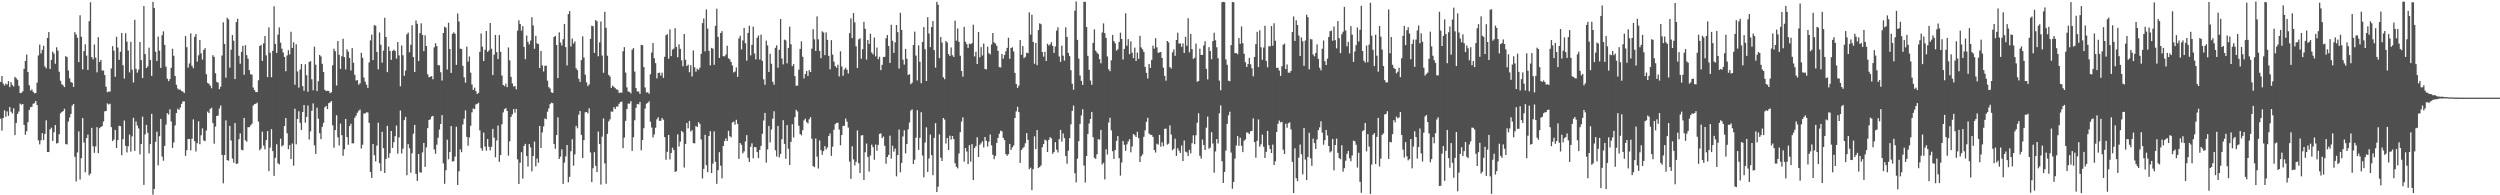 <svg xmlns="http://www.w3.org/2000/svg" width="1920" height="150"><path fill="#4f4f4f" d="M0 62.856h1v28.332H0zM1 58.423h1v41.885H1zM2 64.132h1v26.477H2zM3 65.697h1v19.091H3zM4 64.281h1v25.424H4zM5 64.99h1v20.59H5zM6 62.309h1v26.691H6zM7 66.902h1v15.328H7zM8 63.185h1v22.647H8zM9 65.348h1v21.784H9zM10 66.399h1v16.789H10zM11 59.036h1v44.767H11zM12 60.088h1v34.346H12zM13 61.225h1v26.201H13zM14 65.891h1v19.764H14zM15 71.5h1v8.068H15zM16 71.209h1v9.206H16zM17 70.167h1v9.7H17zM18 52.836h1v43.114H18zM19 46.788h1v56.691H19zM20 41.859h1v58.953H20zM21 55.311h1v38.561H21zM22 65.497h1v18.932H22zM23 69.548h1v12.787H23zM24 68.721h1v13.307H24zM25 70.485h1v9.186H25zM26 71.683h1v7.55H26zM27 71.433h1v6.124H27zM28 63.428h1v17.266H28zM29 42.576h1v65.256H29zM30 34.247h1v76.657H30zM31 41.049h1v66.733H31zM32 38.248h1v63.975H32zM33 35.114h1v72.452H33zM34 51.032h1v51.814H34zM35 52.49h1v39.927H35zM36 29.08h1v87.676H36zM37 24.634h1v92.143H37zM38 52.944h1v46.393H38zM39 45.978h1v52.052H39zM40 39.624h1v68.603H40zM41 41.151h1v60.364H41zM42 48.928h1v47.141H42zM43 36.284h1v73.954H43zM44 38.844h1v70.953H44zM45 55.072h1v48.024H45zM46 62.014h1v25.015H46zM47 64.664h1v21.406H47zM48 65.568h1v19.75H48zM49 66.922h1v16.661H49zM50 43.125h1v67.546H50zM51 43.865h1v67.057H51zM52 54.122h1v39.284H52zM53 60.134h1v30.14H53zM54 63.034h1v24.483H54zM55 63.615h1v17.492H55zM56 66.834h1v13.041H56zM57 24.675h1v95.723H57zM58 26.509h1v112.851H58zM59 28.971h1v88.107H59zM60 47.711h1v53.195H60zM61 11.712h1v126.17H61zM62 28.21h1v93.302H62zM63 53.286h1v37.397H63zM64 39.204h1v70.207H64zM65 33.999h1v98.345H65zM66 42.691h1v63.346H66zM67 53.692h1v49.665H67zM68 16.259h1v118.399H68zM69 1.693h1v131.608H69zM70 43.847h1v54.366H70zM71 45.577h1v66.758H71zM72 34.133h1v83.227H72zM73 44.25h1v68.191H73zM74 55.563h1v42.148H74zM75 28.601h1v88.996H75zM76 47.585h1v50.867H76zM77 45.959h1v51.577H77zM78 54.145h1v42.681H78zM79 54.169h1v39.193H79zM80 57.673h1v27.815H80zM81 66.627h1v18.684H81zM82 70.815h1v8.62H82zM83 70.29h1v10.01H83zM84 70.353h1v9.324H84zM85 52.519h1v45.112H85zM86 35.451h1v72.912H86zM87 38.917h1v68.233H87zM88 58.909h1v40.872H88zM89 28.225h1v85.389H89zM90 36.509h1v71.093H90zM91 45.982h1v50.619H91zM92 39.747h1v57.194H92zM93 25.307h1v93.946H93zM94 50.07h1v56.885H94zM95 60.333h1v32.26H95zM96 25.554h1v86.471H96zM97 31.94h1v85.146H97zM98 38.755h1v73.584H98zM99 55.579h1v47.776H99zM100 32.175h1v84.232H100zM101 53.525h1v51.18H101zM102 63.336h1v27.141H102zM103 15.209h1v100.634H103zM104 52.822h1v40.441H104zM105 55.738h1v40.682H105zM106 53.443h1v45.225H106zM107 32.247h1v86.308H107zM108 46.184h1v64.395H108zM109 59.933h1v29.66H109zM110 4.588h1v137.406H110zM111 41.58h1v61.71H111zM112 52.291h1v43.603H112zM113 50.994h1v50.999H113zM114 36.605h1v81.186H114zM115 46.07h1v64.61H115zM116 58.241h1v29.213H116zM117 1.406h1v148.082H117zM118 6.077h1v139.014H118zM119 39.753h1v69.145H119zM120 46.921h1v54.198H120zM121 28.113h1v98.838H121zM122 38.897h1v65.73H122zM123 52.159h1v39.161H123zM124 27.025h1v93.193H124zM125 24.048h1v99.397H125zM126 34.449h1v77.595H126zM127 51.2h1v44.499H127zM128 60.412h1v26.547H128zM129 62.327h1v25.641H129zM130 60.746h1v23.235H130zM131 52.046h1v41.245H131zM132 37.443h1v76.099H132zM133 42.841h1v66.548H133zM134 58.293h1v37.992H134zM135 65.08h1v21.748H135zM136 68.005h1v15.492H136zM137 68.898h1v15.568H137zM138 68.755h1v13.868H138zM139 69.946h1v9.899H139zM140 70.308h1v7.575H140zM141 71.491h1v6.409H141zM142 27.717h1v91.99H142zM143 36.269h1v79.148H143zM144 51.901h1v54.916H144zM145 48.761h1v58.003H145zM146 25.655h1v89.836H146zM147 50.603h1v55.926H147zM148 52.353h1v39.338H148zM149 28.266h1v80.107H149zM150 26.16h1v90.194H150zM151 47.289h1v62.713H151zM152 42.421h1v50.758H152zM153 30.774h1v79.964H153zM154 41.025h1v62.867H154zM155 45.796h1v52.806H155zM156 38.356h1v69.511H156zM157 36.968h1v71.449H157zM158 56.988h1v43.257H158zM159 63.641h1v22.054H159zM160 64.42h1v22.404H160zM161 65.78h1v17.815H161zM162 67.803h1v14.913H162zM163 42.392h1v52.117H163zM164 43.675h1v66.713H164zM165 56.249h1v40.987H165zM166 62.835h1v26.275H166zM167 63.526h1v25.2H167zM168 68.479h1v14.858H168zM169 66.567h1v14.482H169zM170 42.638h1v76.353H170zM171 17.153h1v123.649H171zM172 33.757h1v85.318H172zM173 59.671h1v32.814H173zM174 13.685h1v109.318H174zM175 14.843h1v108.57H175zM176 51.964h1v44.777H176zM177 38.174h1v69.726H177zM178 26.91h1v94.885H178zM179 31.297h1v93.64H179zM180 60.713h1v33.827H180zM181 16.962h1v108.901H181zM182 14.428h1v111.214H182zM183 42.84h1v64.08H183zM184 48.928h1v53.543H184zM185 39.841h1v75.17H185zM186 35.15h1v80.282H186zM187 57.398h1v33.161H187zM188 34.748h1v73.008H188zM189 42.32h1v66.524H189zM190 45.051h1v52.703H190zM191 53.932h1v43.705H191zM192 56.964h1v39.383H192zM193 57.333h1v37.723H193zM194 67.2h1v13.823H194zM195 69.235h1v10.724H195zM196 70.69h1v9.003H196zM197 70.75h1v8.092H197zM198 61.656h1v31.745H198zM199 35.328h1v80.096H199zM200 34.452h1v79.694H200zM201 46.794h1v54.344H201zM202 33.261h1v78.555H202zM203 27.644h1v87.099H203zM204 42.512h1v65.098H204zM205 59.262h1v41.465H205zM206 21.021h1v110.405H206zM207 40.479h1v72.857H207zM208 59.334h1v39.826H208zM209 39.019h1v77.033H209zM210 4.871h1v130.175H210zM211 33.695h1v87.485H211zM212 40.604h1v70.173H212zM213 26.574h1v98.815H213zM214 21.061h1v105.264H214zM215 32.761h1v73.792H215zM216 37.388h1v75.107H216zM217 40.312h1v71.13H217zM218 43.715h1v53.04H218zM219 54.734h1v35.962H219zM220 42.612h1v59.741H220zM221 38.546h1v76.015H221zM222 41.759h1v69.725H222zM223 24.382h1v97.798H223zM224 36.812h1v73.41H224zM225 32.49h1v94.721H225zM226 65.15h1v18.412H226zM227 33.974h1v76.847H227zM228 54.854h1v36.561H228zM229 67.29h1v18.16H229zM230 53.332h1v40.967H230zM231 49.14h1v50.635H231zM232 66.172h1v19.833H232zM233 69.662h1v10.979H233zM234 49.333h1v44.92H234zM235 57.754h1v32.042H235zM236 70.436h1v10.621H236zM237 47.536h1v59.606H237zM238 47.009h1v53.889H238zM239 60.879h1v24.155H239zM240 69.315h1v10.094H240zM241 35.778h1v75.887H241zM242 49.733h1v68.51H242zM243 69.993h1v12.719H243zM244 62.347h1v28.809H244zM245 42.225h1v60.053H245zM246 43.306h1v63.547H246zM247 49.01h1v48.409H247zM248 55.255h1v39.064H248zM249 68.963h1v13.48H249zM250 69.918h1v11.453H250zM251 69.705h1v14.046H251zM252 69.833h1v9.447H252zM253 71.503h1v7.133H253zM254 70.855h1v6.759H254zM255 50.129h1v46.114H255zM256 37.441h1v76.017H256zM257 39.374h1v60.507H257zM258 65.653h1v22.855H258zM259 31.517h1v73.975H259zM260 42.109h1v69.636H260zM261 52.954h1v41.987H261zM262 43.225h1v60.565H262zM263 29.733h1v89.925H263zM264 43.819h1v70.843H264zM265 53.29h1v38.039H265zM266 37.909h1v67.305H266zM267 39.652h1v71.58H267zM268 44.533h1v52.354H268zM269 54.107h1v40.902H269zM270 36.954h1v73.162H270zM271 48.124h1v61.88H271zM272 57.433h1v33.01H272zM273 61.826h1v26.935H273zM274 61.487h1v25.074H274zM275 65.016h1v20.095H275zM276 63.926h1v20.185H276zM277 40.57h1v73.519H277zM278 44.398h1v66.74H278zM279 59.566h1v27.654H279zM280 62.76h1v24.366H280zM281 65.049h1v21.223H281zM282 67.468h1v18.922H282zM283 47.975h1v46.405H283zM284 30.994h1v100.976H284zM285 26.568h1v110.107H285zM286 46.112h1v64.513H286zM287 19.318h1v99.879H287zM288 19.71h1v104.262H288zM289 39.862h1v71.966H289zM290 53.258h1v40.984H290zM291 24.924h1v100.398H291zM292 34.349h1v96.977H292zM293 48.117h1v53.11H293zM294 38.884h1v74.948H294zM295 13.623h1v119.23H295zM296 28.431h1v93.632H296zM297 55.413h1v41.258H297zM298 35.728h1v85.457H298zM299 39.126h1v78.595H299zM300 45.999h1v54.592H300zM301 39.064h1v74.488H301zM302 38.093h1v71.132H302zM303 39.183h1v65.42H303zM304 45.038h1v51.403H304zM305 32.308h1v85.719H305zM306 42.53h1v63.012H306zM307 66.251h1v18.646H307zM308 34.968h1v82.901H308zM309 42.466h1v71.71H309zM310 58.214h1v34.068H310zM311 54.173h1v35.573H311zM312 26.384h1v108.215H312zM313 25.023h1v85.693H313zM314 40.122h1v73.793H314zM315 34.379h1v98.283H315zM316 19.424h1v98.285H316zM317 43.869h1v58.846H317zM318 55.284h1v40.611H318zM319 15.716h1v117.87H319zM320 18.266h1v120.688H320zM321 46.884h1v71.412H321zM322 25.462h1v106.866H322zM323 17.944h1v114.639H323zM324 26.82h1v90.214H324zM325 39.248h1v70.525H325zM326 27.084h1v101.138H326zM327 35.306h1v77.826H327zM328 57.046h1v41.338H328zM329 59.27h1v32.898H329zM330 58.877h1v32.733H330zM331 58.448h1v31.108H331zM332 60.872h1v28.128H332zM333 36.352h1v78.366H333zM334 33.247h1v84.844H334zM335 35.412h1v75.675H335zM336 50.084h1v55.69H336zM337 50.197h1v49.323H337zM338 55.475h1v39.732H338zM339 61.823h1v26.582H339zM340 25.361h1v100.166H340zM341 20.481h1v120.695H341zM342 21.257h1v109.494H342zM343 53.399h1v53.897H343zM344 17.483h1v104.835H344zM345 37.63h1v79.094H345zM346 55.998h1v40.817H346zM347 25.918h1v98.149H347zM348 24.845h1v98.968H348zM349 25.951h1v94.31H349zM350 49.828h1v47.515H350zM351 10.34h1v131.742H351zM352 16.548h1v115.007H352zM353 37.378h1v77.385H353zM354 37.653h1v79.236H354zM355 50.56h1v45.1H355zM356 59.388h1v31.81H356zM357 63.498h1v21.283H357zM358 35.738h1v69.398H358zM359 47.329h1v64.62H359zM360 43.379h1v62.209H360zM361 55.819h1v40.795H361zM362 64.905h1v21.346H362zM363 69.051h1v14.271H363zM364 67.255h1v16.578H364zM365 69.915h1v10.316H365zM366 72.205h1v7.55H366zM367 71.283h1v7.691H367zM368 39.804h1v60.288H368zM369 25.634h1v88.157H369zM370 35.836h1v79.911H370zM371 46.88h1v54.964H371zM372 38.255h1v74.312H372zM373 23.778h1v91.936H373zM374 39.764h1v66.989H374zM375 38.737h1v73.936H375zM376 17.669h1v97.85H376zM377 37.45h1v75.272H377zM378 57.648h1v41.302H378zM379 41.984h1v63.72H379zM380 26.831h1v93.931H380zM381 40.017h1v67.874H381zM382 45.363h1v51.07H382zM383 26.91h1v97.383H383zM384 39.753h1v79.33H384zM385 58.023h1v37.43H385zM386 65.269h1v21.075H386zM387 66.217h1v17.658H387zM388 64.273h1v18.712H388zM389 66.986h1v18.262H389zM390 36.478h1v83.026H390zM391 46.34h1v62.226H391zM392 59.044h1v30.698H392zM393 64.075h1v23.723H393zM394 66.515h1v17.239H394zM395 66.024h1v20.569H395zM396 68.602h1v15.038H396zM397 23.571h1v98.806H397zM398 15.566h1v125.701H398zM399 18.385h1v106.612H399zM400 23.566h1v93.301H400zM401 20.054h1v117.036H401zM402 36.064h1v75.991H402zM403 45.484h1v65.024H403zM404 27.312h1v92.544H404zM405 32.186h1v95.73H405zM406 34.11h1v76.511H406zM407 31.107h1v82.114H407zM408 13.244h1v118.344H408zM409 19.554h1v100.258H409zM410 37.486h1v71.247H410zM411 27.504h1v100.239H411zM412 33.319h1v88.455H412zM413 33.833h1v91.171H413zM414 52.251h1v44.537H414zM415 39.162h1v74.476H415zM416 50.211h1v51.518H416zM417 54.893h1v42.214H417zM418 50.522h1v40.513H418zM419 50.395h1v41.137H419zM420 61.969h1v23.867H420zM421 66.897h1v16.356H421zM422 67.97h1v12.019H422zM423 70.934h1v7.985H423zM424 71.373h1v7.888H424zM425 28.409h1v82.147H425zM426 27.564h1v86.697H426zM427 34.583h1v69.171H427zM428 59.942h1v30.222H428zM429 24.855h1v97.191H429zM430 32.662h1v87.623H430zM431 34.966h1v79.791H431zM432 30.13h1v111.128H432zM433 18.395h1v106.513H433zM434 36.185h1v83.947H434zM435 50.209h1v61.167H435zM436 10.877h1v129.123H436zM437 8.546h1v127.212H437zM438 35.686h1v80.47H438zM439 29.572h1v77.34H439zM440 33.441h1v93.773H440zM441 31.838h1v86.735H441zM442 52.443h1v44.2H442zM443 53.82h1v44.691H443zM444 60.494h1v27.55H444zM445 62.88h1v22.387H445zM446 46.127h1v57.521H446zM447 27.899h1v93.472H447zM448 44.119h1v63.496H448zM449 57.417h1v28.879H449zM450 63.278h1v22.682H450zM451 66.163h1v20.917H451zM452 64.826h1v18.357H452zM453 29.861h1v87.251H453zM454 19.838h1v120.034H454zM455 20.128h1v109.099H455zM456 40.615h1v76.263H456zM457 15.403h1v111.967H457zM458 16.347h1v115.787H458zM459 43.19h1v57.814H459zM460 32.556h1v78.105H460zM461 16.527h1v125.192H461zM462 42.672h1v62.288H462zM463 55.903h1v35.056H463zM464 9.04h1v116.487H464zM465 21.374h1v119.738H465zM466 42.827h1v60H466zM467 57.517h1v35.696H467zM468 58.765h1v32.902H468zM469 67.47h1v18.169H469zM470 65.76h1v20.06H470zM471 66.708h1v15.624H471zM472 67.663h1v16.093H472zM473 68.675h1v13.127H473zM474 68.948h1v12.888H474zM475 71.392h1v8.336H475zM476 71.003h1v7.373H476zM477 71.244h1v6.763H477zM478 39.372h1v74.446H478zM479 36.198h1v69.473H479zM480 55.738h1v37.097H480zM481 67.097h1v16.621H481zM482 70.294h1v9.297H482zM483 70.576h1v9.021H483zM484 71.724h1v5.993H484zM485 38.162h1v77.68H485zM486 36.909h1v68.539H486zM487 54.983h1v37.398H487zM488 67.655h1v15.144H488zM489 70.253h1v9.564H489zM490 70.264h1v9.917H490zM491 72.151h1v6.1H491zM492 34.443h1v80.985H492zM493 34.721h1v72.776H493zM494 51.507h1v46.958H494zM495 67.172h1v16.188H495zM496 71.012h1v8.584H496zM497 70.828h1v8.175H497zM498 72.056h1v5.691H498zM499 57.046h1v36.424H499zM500 40.336h1v57.609H500zM501 33.002h1v72.589H501zM502 44.749h1v58.508H502zM503 48.489h1v49.628H503zM504 60.203h1v31.462H504zM505 56.115h1v33.929H505zM506 55.759h1v37.085H506zM507 58.071h1v34.702H507zM508 55.792h1v34.887H508zM509 59.777h1v32.191H509zM510 43.628h1v61.684H510zM511 27.008h1v95.729H511zM512 26.263h1v90.301H512zM513 45.061h1v58.547H513zM514 22.575h1v99.829H514zM515 43.096h1v74.429H515zM516 38.054h1v75.347H516zM517 37.309h1v77.89H517zM518 21.671h1v110.381H518zM519 36.064h1v95.435H519zM520 43.993h1v59.164H520zM521 34.049h1v78.476H521zM522 37.536h1v71.245H522zM523 46.356h1v54.217H523zM524 50.877h1v50.761H524zM525 26.106h1v102.541H525zM526 45.871h1v64.663H526zM527 50.724h1v43.696H527zM528 49.69h1v48.895H528zM529 55.429h1v37.441H529zM530 50.013h1v51.018H530zM531 58.718h1v41.21H531zM532 38.765h1v71.141H532zM533 51.679h1v58.442H533zM534 55.018h1v41.713H534zM535 52.755h1v44.78H535zM536 53.636h1v40.225H536zM537 52.021h1v43.042H537zM538 41.354h1v65.735H538zM539 17.775h1v119.294H539zM540 14.157h1v115.528H540zM541 39.423h1v64.095H541zM542 7.247h1v119.609H542zM543 21.971h1v110.3H543zM544 39.032h1v65.437H544zM545 50.197h1v50.588H545zM546 36.786h1v96.12H546zM547 37.368h1v88.348H547zM548 49.776h1v51.115H548zM549 19.824h1v104.429H549zM550 6.697h1v134.489H550zM551 28.333h1v102.366H551zM552 44.498h1v72.377H552zM553 25.378h1v101.779H553zM554 23.932h1v113.087H554zM555 43.177h1v68.943H555zM556 43.284h1v65.098H556zM557 41.888h1v64.453H557zM558 35.126h1v73.148H558zM559 44.823h1v55.643H559zM560 45.562h1v59.013H560zM561 47.544h1v57.993H561zM562 50.256h1v43.82H562zM563 55.61h1v37.818H563zM564 54.956h1v40.738H564zM565 51.767h1v40.224H565zM566 59.047h1v36.108H566zM567 29.471h1v92.532H567zM568 27.456h1v82.419H568zM569 37.921h1v73.283H569zM570 31.101h1v86.703H570zM571 21.435h1v94.823H571zM572 33.194h1v75.468H572zM573 46.598h1v57.178H573zM574 25.293h1v95.922H574zM575 19.759h1v104.59H575zM576 42.478h1v70.25H576zM577 34.417h1v75.638H577zM578 20.432h1v101.175H578zM579 41.066h1v71.86H579zM580 45.59h1v67.49H580zM581 28.969h1v87.808H581zM582 27.272h1v94.188H582zM583 45.718h1v69.393H583zM584 26.619h1v85.382H584zM585 46.676h1v56.062H585zM586 60.911h1v31.677H586zM587 65.111h1v21.633H587zM588 31.173h1v93.771H588zM589 34.848h1v79.894H589zM590 55.264h1v41.462H590zM591 41.28h1v68.073H591zM592 48.931h1v50.504H592zM593 62.786h1v28.342H593zM594 65.097h1v20.332H594zM595 36.698h1v78.731H595zM596 34.825h1v85.411H596zM597 52.004h1v44.73H597zM598 38.251h1v82.624H598zM599 14.57h1v103.634H599zM600 44.889h1v62.074H600zM601 49.454h1v42.851H601zM602 30.401h1v80.08H602zM603 31.028h1v90.865H603zM604 48.663h1v47.387H604zM605 36.803h1v77.495H605zM606 20.452h1v106.281H606zM607 33.993h1v74.971H607zM608 50.844h1v44.556H608zM609 49.265h1v56.348H609zM610 58.476h1v31.505H610zM611 65.907h1v18.471H611zM612 65.679h1v19.914H612zM613 53.516h1v43.05H613zM614 37.571h1v65.326H614zM615 31.766h1v72.218H615zM616 43.572h1v56.434H616zM617 60.224h1v32.254H617zM618 56.761h1v34.393H618zM619 54.509h1v39.264H619zM620 58.339h1v36.504H620zM621 53.88h1v37.756H621zM622 55.282h1v34.719H622zM623 37.381h1v69.178H623zM624 22.427h1v105.098H624zM625 30.193h1v98.142H625zM626 39.138h1v67.241H626zM627 12.585h1v107.672H627zM628 30.223h1v99.199H628zM629 39.155h1v68.735H629zM630 44.675h1v70.726H630zM631 24.081h1v94.79H631zM632 24.926h1v91.138H632zM633 42.352h1v69.895H633zM634 24.86h1v89.92H634zM635 30.623h1v82.629H635zM636 42.921h1v61.51H636zM637 53.247h1v49.262H637zM638 30.801h1v88.911H638zM639 41.918h1v70.708H639zM640 47.334h1v52.344H640zM641 50.79h1v44.561H641zM642 52.044h1v42.303H642zM643 49.651h1v44.609H643zM644 58.677h1v40.785H644zM645 39.365h1v72.249H645zM646 51.025h1v52.644H646zM647 58.235h1v38.458H647zM648 53.384h1v43.231H648zM649 51.996h1v39.054H649zM650 53.539h1v39.916H650zM651 56.428h1v41.548H651zM652 25.448h1v98.657H652zM653 14.116h1v123.248H653zM654 29.238h1v83.074H654zM655 10.053h1v112.355H655zM656 17.131h1v109.931H656zM657 35.583h1v88.754H657zM658 52.279h1v47.856H658zM659 30.247h1v95.169H659zM660 29.37h1v103.546H660zM661 45.127h1v58.922H661zM662 37.804h1v65.996H662zM663 16.723h1v121.523H663zM664 22.123h1v94.834H664zM665 45.756h1v64.48H665zM666 30.745h1v89.762H666zM667 33.701h1v98.102H667zM668 25.907h1v93.539H668zM669 40.295h1v70.792H669zM670 41.72h1v71.276H670zM671 28.83h1v93.839H671zM672 43.308h1v67.681H672zM673 36.512h1v79.249H673zM674 45.459h1v65.799H674zM675 43.606h1v59.183H675zM676 53.864h1v48.561H676zM677 49.782h1v56.312H677zM678 43.784h1v61.078H678zM679 43.641h1v68.318H679zM680 29.375h1v96.394H680zM681 26.873h1v93.705H681zM682 35.253h1v83.67H682zM683 48.309h1v55.867H683zM684 18.991h1v102.806H684zM685 31.331h1v80.606H685zM686 40.619h1v75.864H686zM687 32.488h1v81.638H687zM688 19.223h1v116.219H688zM689 24.687h1v94.359H689zM690 52.665h1v46.818H690zM691 9.832h1v122.542H691zM692 22.981h1v102.175H692zM693 45.814h1v58.98H693zM694 49.624h1v50.429H694zM695 37.595h1v80.205H695zM696 45.168h1v65.448H696zM697 57.525h1v41.815H697zM698 56.976h1v37.115H698zM699 64.662h1v20.278H699zM700 63.474h1v20.53H700zM701 34.546h1v91.427H701zM702 24.269h1v98.399H702zM703 42.679h1v63.07H703zM704 61.818h1v22.823H704zM705 34.807h1v80.287H705zM706 47.421h1v58.486H706zM707 63.895h1v22.253H707zM708 32.22h1v87.224H708zM709 20.779h1v115.396H709zM710 37.81h1v71.678H710zM711 62.21h1v35.598H711zM712 13.209h1v118.845H712zM713 25.749h1v96.021H713zM714 36.176h1v67.164H714zM715 20.725h1v98.409H715zM716 16.155h1v118.395H716zM717 38.51h1v67.381H717zM718 51.931h1v42.682H718zM719 1.403h1v146.108H719zM720 3.562h1v139.82H720zM721 44.632h1v58.594H721zM722 28.445h1v92.665H722zM723 32.68h1v90.967H723zM724 59.365h1v31.244H724zM725 60.843h1v31.024H725zM726 31.499h1v78.708H726zM727 32.67h1v73.301H727zM728 41.581h1v73.598H728zM729 43.063h1v61.108H729zM730 36.441h1v70.741H730zM731 42.448h1v61.997H731zM732 43.746h1v63.066H732zM733 15.804h1v109.569H733zM734 31.245h1v96.865H734zM735 21.886h1v107.448H735zM736 32.125h1v85.772H736zM737 42.792h1v58.743H737zM738 54.55h1v38.86H738zM739 58.882h1v31.3H739zM740 20.568h1v103.609H740zM741 32.032h1v81.615H741zM742 33.936h1v82.463H742zM743 36.757h1v89.261H743zM744 33.534h1v77.991H744zM745 33.928h1v90.18H745zM746 33.146h1v77.563H746zM747 18.941h1v119.41H747zM748 43.289h1v70.441H748zM749 39.732h1v72.523H749zM750 49.153h1v56.255H750zM751 24.516h1v96.058H751zM752 44.044h1v67.153H752zM753 36.186h1v73.883H753zM754 42.592h1v65.944H754zM755 33.429h1v79.844H755zM756 52.942h1v52.276H756zM757 53.322h1v54.864H757zM758 35.777h1v76.748H758zM759 40.878h1v67.944H759zM760 41.728h1v61.603H760zM761 34.14h1v77.534H761zM762 25.355h1v93.5H762zM763 32.587h1v89.611H763zM764 33.429h1v86.297H764zM765 35.197h1v74.588H765zM766 39.058h1v66.856H766zM767 51.56h1v51.141H767zM768 51.824h1v48.54H768zM769 41.366h1v59.526H769zM770 45.062h1v60.799H770zM771 42.238h1v65.309H771zM772 39.437h1v78.947H772zM773 36.77h1v82.818H773zM774 28.974h1v89.435H774zM775 45.087h1v65.471H775zM776 36.871h1v78.269H776zM777 36.323h1v76.872H777zM778 39.54h1v72.231H778zM779 55.977h1v34.669H779zM780 64.519h1v21.033H780zM781 67.47h1v14.507H781zM782 65.717h1v20.4H782zM783 30.72h1v94.405H783zM784 42.107h1v73.078H784zM785 35.328h1v78.56H785zM786 44.662h1v68.09H786zM787 43.626h1v66.401H787zM788 40.503h1v61.727H788zM789 40.852h1v66.585H789zM790 9.475h1v120.458H790zM791 26.572h1v102.195H791zM792 11.327h1v134.688H792zM793 32.213h1v97.721H793zM794 48.952h1v55.758H794zM795 32.966h1v81.518H795zM796 50.031h1v49.858H796zM797 23.109h1v105.98H797zM798 17.942h1v110.309H798zM799 18.576h1v108.465H799zM800 39.957h1v73.133H800zM801 43.513h1v67.14H801zM802 39.784h1v67.483H802zM803 46.848h1v61.134H803zM804 33.574h1v83.185H804zM805 34.981h1v72.419H805zM806 34.117h1v71.193H806zM807 32.419h1v73.901H807zM808 35.297h1v82.812H808zM809 40.673h1v76.1H809zM810 35.724h1v73.453H810zM811 23.524h1v91.435H811zM812 20.949h1v96.119H812zM813 43.349h1v63.526H813zM814 47.438h1v52.334H814zM815 35.08h1v73.657H815zM816 42.741h1v59.741H816zM817 46.528h1v59.584H817zM818 20.94h1v98.891H818zM819 28.342h1v97.42H819zM820 40.652h1v75.051H820zM821 43.093h1v63.021H821zM822 53.9h1v41.607H822zM823 64.328h1v20.834H823zM824 68.917h1v12.137H824zM825 8.118h1v124.944H825zM826 1.147h1v138.929H826zM827 30.617h1v91.221H827zM828 45.016h1v63.411H828zM829 58.026h1v37.116H829zM830 62.13h1v26.567H830zM831 65.216h1v18.71H831zM832 1.408h1v125.734H832zM833 1.367h1v138.754H833zM834 20.756h1v99.041H834zM835 42.901h1v60.042H835zM836 53.605h1v41.275H836zM837 61.824h1v29.501H837zM838 65.152h1v20.789H838zM839 32.945h1v72.407H839zM840 22.553h1v98.565H840zM841 38.915h1v83.099H841zM842 40.326h1v78.165H842zM843 41.541h1v65.319H843zM844 45.476h1v61.801H844zM845 48.65h1v51.118H845zM846 24.935h1v101.439H846zM847 17.953h1v107.072H847zM848 25.441h1v112.391H848zM849 29.15h1v85.487H849zM850 43.363h1v75.301H850zM851 53.193h1v40.907H851zM852 54.704h1v35.698H852zM853 46.283h1v53.873H853zM854 26.787h1v89.398H854zM855 31.526h1v90.537H855zM856 33.24h1v81.995H856zM857 38.854h1v69.319H857zM858 37.841h1v66.672H858zM859 32.191h1v89.32H859zM860 25.068h1v109.799H860zM861 29.975h1v94.836H861zM862 45.711h1v62.6H862zM863 37.517h1v73.673H863zM864 10.215h1v105.663H864zM865 35.092h1v75.778H865zM866 30.077h1v78.546H866zM867 41.619h1v65.278H867zM868 31.73h1v85.251H868zM869 40.45h1v72.041H869zM870 44.617h1v58.296H870zM871 36.58h1v67.262H871zM872 46.794h1v58.411H872zM873 40.368h1v60.847H873zM874 45.163h1v60.926H874zM875 27.515h1v96.877H875zM876 36.471h1v83.525H876zM877 37.865h1v80.733H877zM878 39.865h1v65.221H878zM879 51.357h1v48.807H879zM880 55.95h1v37.608H880zM881 60.241h1v30.238H881zM882 49.087h1v53.525H882zM883 52.113h1v51.344H883zM884 46.05h1v57.574H884zM885 35.063h1v70.088H885zM886 37.361h1v77.832H886zM887 29.32h1v87.85H887zM888 36.35h1v74.046H888zM889 40.531h1v70.585H889zM890 40.239h1v63.411H890zM891 39.911h1v72.746H891zM892 44.485h1v64.832H892zM893 51.981h1v60.359H893zM894 58.244h1v40.711H894zM895 61.959h1v36.816H895zM896 31.496h1v79.57H896zM897 32.587h1v77.746H897zM898 51.499h1v44.815H898zM899 52.65h1v50.656H899zM900 40.163h1v75.205H900zM901 37.952h1v76.3H901zM902 42.872h1v63.613H902zM903 30.735h1v89.03H903zM904 25.109h1v88.725H904zM905 33.51h1v82.173H905zM906 33.264h1v84.198H906zM907 35.941h1v75.853H907zM908 33.353h1v90.363H908zM909 40.667h1v67.21H909zM910 28.243h1v88.148H910zM911 35.082h1v81.959H911zM912 14.01h1v105.794H912zM913 40.19h1v74.916H913zM914 26.124h1v91.696H914zM915 37.728h1v72.27H915zM916 45.286h1v58.664H916zM917 44.341h1v66.374H917zM918 33.482h1v70.382H918zM919 62.749h1v31.527H919zM920 62.184h1v24.819H920zM921 37.312h1v82.344H921zM922 42.117h1v79.678H922zM923 42.219h1v64.971H923zM924 34.892h1v76.519H924zM925 31.661h1v83.519H925zM926 52.901h1v45.125H926zM927 60.978h1v28.587H927zM928 36.192h1v78.032H928zM929 39.203h1v74.165H929zM930 45.447h1v56.125H930zM931 31.604h1v78.591H931zM932 25.153h1v107.471H932zM933 30.924h1v85.408H933zM934 36.293h1v70.528H934zM935 44.73h1v65.442H935zM936 61.978h1v25.041H936zM937 69.333h1v11.615H937zM938 1.703h1v122.081H938zM939 1.45h1v139.057H939zM940 1.673h1v130.378H940zM941 45.634h1v70.007H941zM942 49.765h1v45.354H942zM943 61.993h1v26.624H943zM944 62.343h1v23.487H944zM945 34.687h1v82.455H945zM946 1.488h1v143.475H946zM947 1.731h1v137.988H947zM948 40.859h1v80.888H948zM949 40.779h1v70.942H949zM950 41.624h1v62.766H950zM951 29.134h1v82.841H951zM952 33.636h1v72.126H952zM953 20.332h1v91.638H953zM954 33.176h1v83.641H954zM955 41.262h1v66.822H955zM956 47.763h1v59.319H956zM957 51.451h1v50.234H957zM958 49.22h1v52.665H958zM959 44.424h1v58.475H959zM960 49.358h1v51.466H960zM961 52.455h1v48.1H961zM962 58.562h1v32.304H962zM963 43.79h1v65.344H963zM964 33.876h1v87.204H964zM965 24.42h1v83.715H965zM966 51.562h1v40.201H966zM967 23.243h1v89.391H967zM968 36.288h1v74.527H968zM969 45.936h1v57.504H969zM970 36.532h1v76.162H970zM971 19.742h1v101.527H971zM972 46.81h1v69.83H972zM973 51.656h1v48.911H973zM974 35.483h1v75.982H974zM975 35.608h1v78.825H975zM976 20.031h1v97.45H976zM977 35.055h1v75.986H977zM978 17.888h1v108.852H978zM979 31.291h1v92.618H979zM980 52.114h1v49.311H980zM981 52.013h1v43.061H981zM982 54.159h1v38.436H982zM983 58.326h1v35.738H983zM984 50.902h1v42.662H984zM985 34.408h1v80.575H985zM986 33.495h1v84.816H986zM987 53.034h1v41.974H987zM988 49.508h1v48.588H988zM989 55.735h1v38.879H989zM990 55.926h1v38.033H990zM991 54.48h1v44.928H991zM992 24.638h1v99.691H992zM993 12.632h1v135.59H993zM994 31.462h1v82.476H994zM995 15.578h1v121.31H995zM996 19.23h1v119.911H996zM997 27.3h1v93.772H997zM998 42.983h1v68.038H998zM999 28.72h1v89.773H999zM1000 31.705h1v102.238H1000zM1001 50.515h1v47.781H1001zM1002 31.148h1v91.441H1002zM1003 11.285h1v127.042H1003zM1004 13.282h1v107.276H1004zM1005 53.235h1v48.739H1005zM1006 30.015h1v91.582H1006zM1007 30.305h1v97.084H1007zM1008 41.848h1v64.662H1008zM1009 43.265h1v66.639H1009zM1010 40.737h1v73.714H1010zM1011 34.095h1v73.022H1011zM1012 45.207h1v54.757H1012zM1013 51.978h1v45.884H1013zM1014 54.031h1v39.178H1014zM1015 37.407h1v64.457H1015zM1016 31.074h1v80.088H1016zM1017 47.016h1v60.677H1017zM1018 49.934h1v49.897H1018zM1019 45.08h1v58.958H1019zM1020 28.492h1v83.711H1020zM1021 23.977h1v93.14H1021zM1022 23.5h1v92.648H1022zM1023 31.29h1v75.393H1023zM1024 20.38h1v110.457H1024zM1025 30.874h1v80.466H1025zM1026 37.128h1v69.332H1026zM1027 16.203h1v101.218H1027zM1028 29.328h1v92.127H1028zM1029 40.793h1v81.532H1029zM1030 26.293h1v85.273H1030zM1031 24.309h1v107.542H1031zM1032 5.257h1v123.934H1032zM1033 23.443h1v100.01H1033zM1034 35.575h1v82.539H1034zM1035 32.176h1v83.731H1035zM1036 41.031h1v80.589H1036zM1037 20.068h1v103.83H1037zM1038 26.645h1v92.807H1038zM1039 47.495h1v60.549H1039zM1040 39.598h1v68.906H1040zM1041 34.723h1v76.509H1041zM1042 21.104h1v107.557H1042zM1043 31.855h1v85.422H1043zM1044 22.885h1v116.797H1044zM1045 4.471h1v143.617H1045zM1046 39.168h1v61.616H1046zM1047 46.572h1v53.36H1047zM1048 48.082h1v46.307H1048zM1049 34.953h1v81.307H1049zM1050 47.826h1v55.189H1050zM1051 34.276h1v78.289H1051zM1052 2.107h1v146.815H1052zM1053 27.434h1v99.001H1053zM1054 38.257h1v65.219H1054zM1055 50.743h1v51.527H1055zM1056 26.643h1v99.38H1056zM1057 42.729h1v62.407H1057zM1058 55.034h1v35.51H1058zM1059 19.934h1v107.891H1059zM1060 28.156h1v93.633H1060zM1061 38.088h1v65.502H1061zM1062 50.727h1v51.74H1062zM1063 61.552h1v26.339H1063zM1064 63.302h1v24.179H1064zM1065 63.21h1v22.206H1065zM1066 7.269h1v114.784H1066zM1067 40.899h1v68.082H1067zM1068 28.454h1v80.851H1068zM1069 49.734h1v53.313H1069zM1070 52.108h1v40.137H1070zM1071 53.008h1v40.958H1071zM1072 56.335h1v33.243H1072zM1073 55.092h1v35.76H1073zM1074 52.065h1v38.072H1074zM1075 59.258h1v26.829H1075zM1076 44.755h1v58.863H1076zM1077 27.476h1v87.414H1077zM1078 19.991h1v100.991H1078zM1079 34.665h1v74.478H1079zM1080 23.169h1v96.871H1080zM1081 20.893h1v102.276H1081zM1082 25.761h1v96.419H1082zM1083 45.506h1v61.319H1083zM1084 33.697h1v95.587H1084zM1085 30.383h1v82.159H1085zM1086 51.35h1v49.466H1086zM1087 30.403h1v74.863H1087zM1088 23.397h1v98.409H1088zM1089 19.561h1v93.411H1089zM1090 33.228h1v65.458H1090zM1091 25.596h1v92.224H1091zM1092 32.068h1v92.014H1092zM1093 51.973h1v49.907H1093zM1094 58.024h1v31.356H1094zM1095 56.76h1v31.539H1095zM1096 55.74h1v37.983H1096zM1097 45.172h1v57.346H1097zM1098 24.346h1v100.333H1098zM1099 35.638h1v86.582H1099zM1100 42.799h1v62.578H1100zM1101 46.203h1v63.848H1101zM1102 48.302h1v53.983H1102zM1103 57.857h1v33.962H1103zM1104 57.889h1v32.202H1104zM1105 9.026h1v133.851H1105zM1106 23.479h1v119.185H1106zM1107 35.334h1v82.753H1107zM1108 27.554h1v84.63H1108zM1109 14.922h1v123.978H1109zM1110 26.151h1v89.658H1110zM1111 48.555h1v51.255H1111zM1112 24.791h1v96.712H1112zM1113 20.321h1v108.477H1113zM1114 41.959h1v67.929H1114zM1115 14.977h1v110.048H1115zM1116 5.878h1v130.667H1116zM1117 24.047h1v97.229H1117zM1118 50.717h1v50.654H1118zM1119 10.297h1v136.602H1119zM1120 24.933h1v107.609H1120zM1121 29.551h1v88.668H1121zM1122 32.497h1v80.604H1122zM1123 26.355h1v93.549H1123zM1124 33.193h1v82.861H1124zM1125 40.001h1v69.055H1125zM1126 34.895h1v85.524H1126zM1127 37.057h1v84.368H1127zM1128 46.289h1v64.676H1128zM1129 36.265h1v72.338H1129zM1130 50.123h1v47.873H1130zM1131 46.908h1v51.233H1131zM1132 51.554h1v47.905H1132zM1133 33.13h1v84.987H1133zM1134 21.725h1v105.786H1134zM1135 18.542h1v98.333H1135zM1136 43.641h1v65.954H1136zM1137 12.562h1v120.731H1137zM1138 27.423h1v104.444H1138zM1139 28.376h1v92.811H1139zM1140 41.486h1v71.233H1140zM1141 18.596h1v116.495H1141zM1142 32.216h1v82.705H1142zM1143 46.011h1v57.612H1143zM1144 7.457h1v128.023H1144zM1145 7.115h1v141.756H1145zM1146 31.217h1v91.449H1146zM1147 30.136h1v87.931H1147zM1148 19.734h1v114.383H1148zM1149 21.398h1v110.057H1149zM1150 30.003h1v94.023H1150zM1151 41.004h1v69.407H1151zM1152 33.849h1v85.832H1152zM1153 33.138h1v88.089H1153zM1154 30.292h1v80.585H1154zM1155 33.772h1v80.441H1155zM1156 37.962h1v81.082H1156zM1157 51.697h1v46.796H1157zM1158 41.665h1v60.004H1158zM1159 55.578h1v43.06H1159zM1160 61.312h1v28.727H1160zM1161 49.59h1v43.778H1161zM1162 43.244h1v62.231H1162zM1163 48.717h1v52.11H1163zM1164 68.349h1v13.955H1164zM1165 41.232h1v57.673H1165zM1166 55.2h1v43.742H1166zM1167 69.496h1v12.141H1167zM1168 60.776h1v31.499H1168zM1169 55.607h1v38.847H1169zM1170 64.28h1v22.712H1170zM1171 69.491h1v10.525H1171zM1172 40.92h1v80.649H1172zM1173 54.346h1v49.887H1173zM1174 70.122h1v11.051H1174zM1175 48.802h1v62.245H1175zM1176 40.756h1v69.888H1176zM1177 58.502h1v33.109H1177zM1178 70.986h1v9.26H1178zM1179 58.264h1v33.935H1179zM1180 36.589h1v69.212H1180zM1181 37.622h1v69.687H1181zM1182 51.541h1v48.446H1182zM1183 62.256h1v28.082H1183zM1184 62.916h1v26.84H1184zM1185 61.798h1v25.253H1185zM1186 63.052h1v23.203H1186zM1187 64.953h1v21.17H1187zM1188 64.677h1v19.771H1188zM1189 65.263h1v18.905H1189zM1190 37.436h1v60.276H1190zM1191 30.764h1v81.525H1191zM1192 34.889h1v73.982H1192zM1193 44.638h1v61.067H1193zM1194 33.002h1v77.446H1194zM1195 39.976h1v68.361H1195zM1196 51.552h1v43.228H1196zM1197 35.293h1v74.358H1197zM1198 22.263h1v94.112H1198zM1199 44.952h1v58.502H1199zM1200 38.897h1v70.487H1200zM1201 28.719h1v77.376H1201zM1202 40.053h1v65.259H1202zM1203 44.505h1v58.012H1203zM1204 28.46h1v79.377H1204zM1205 23.1h1v101.271H1205zM1206 44.443h1v66.868H1206zM1207 58.625h1v36.523H1207zM1208 59.107h1v32.094H1208zM1209 60.011h1v29.841H1209zM1210 60.255h1v31.646H1210zM1211 41.739h1v66.007H1211zM1212 39.726h1v76.367H1212zM1213 54.39h1v43.298H1213zM1214 57.91h1v37.521H1214zM1215 56.801h1v33.702H1215zM1216 65.512h1v18.907H1216zM1217 63.976h1v22.342H1217zM1218 19.142h1v101.249H1218zM1219 16.803h1v120.087H1219zM1220 31.977h1v85.542H1220zM1221 53.861h1v43.113H1221zM1222 16.672h1v109.828H1222zM1223 23.035h1v102.464H1223zM1224 47.656h1v62.558H1224zM1225 40.413h1v64.882H1225zM1226 32.721h1v91.164H1226zM1227 33.457h1v80.827H1227zM1228 47.17h1v58.757H1228zM1229 12.225h1v132.243H1229zM1230 4.247h1v124.664H1230zM1231 32.358h1v83.174H1231zM1232 47.517h1v62.296H1232zM1233 27.743h1v117.438H1233zM1234 35.599h1v89.515H1234zM1235 54.24h1v51.25H1235zM1236 41.845h1v71.409H1236zM1237 42.38h1v65.625H1237zM1238 39.18h1v66.359H1238zM1239 42.382h1v58.132H1239zM1240 41.144h1v86.962H1240zM1241 46.593h1v66.914H1241zM1242 58.841h1v28.12H1242zM1243 36.261h1v81.705H1243zM1244 47.791h1v56.479H1244zM1245 61.997h1v25.803H1245zM1246 33.979h1v82.703H1246zM1247 25.839h1v96.102H1247zM1248 37.197h1v72.581H1248zM1249 48.199h1v59.346H1249zM1250 22.496h1v106.87H1250zM1251 29.397h1v86.968H1251zM1252 44.895h1v62.396H1252zM1253 29.179h1v105.391H1253zM1254 17.636h1v114.671H1254zM1255 38.22h1v84.71H1255zM1256 50.347h1v46.897H1256zM1257 14.47h1v112.644H1257zM1258 19.656h1v111.581H1258zM1259 36.296h1v80.67H1259zM1260 34.478h1v77.052H1260zM1261 26.758h1v100.73H1261zM1262 40.142h1v83.443H1262zM1263 58.437h1v34.666H1263zM1264 55.692h1v36.684H1264zM1265 61.452h1v27.297H1265zM1266 58.26h1v31.377H1266zM1267 51.497h1v45.783H1267zM1268 30.128h1v88.242H1268zM1269 30.594h1v91.678H1269zM1270 44.781h1v48.151H1270zM1271 48.549h1v51.6H1271zM1272 60.585h1v31.124H1272zM1273 57.264h1v37.834H1273zM1274 61.831h1v24.974H1274zM1275 18.452h1v106.626H1275zM1276 27.921h1v98.56H1276zM1277 33.052h1v86.328H1277zM1278 28.072h1v83.408H1278zM1279 32.524h1v99.387H1279zM1280 33.666h1v70.878H1280zM1281 59.483h1v35.043H1281zM1282 14.598h1v113.727H1282zM1283 30.336h1v100.957H1283zM1284 36.845h1v71.761H1284zM1285 31.345h1v84.485H1285zM1286 2.29h1v139.246H1286zM1287 16.85h1v105.979H1287zM1288 47.318h1v54.583H1288zM1289 40.057h1v66.883H1289zM1290 57.565h1v30.344H1290zM1291 63.441h1v22.304H1291zM1292 57.388h1v35.101H1292zM1293 40.492h1v61.859H1293zM1294 37.696h1v70.442H1294zM1295 47.151h1v55.493H1295zM1296 48.2h1v52.353H1296zM1297 64.22h1v26.851H1297zM1298 63.298h1v25.142H1298zM1299 60.599h1v26.528H1299zM1300 60.459h1v26.922H1300zM1301 64.595h1v22.24H1301zM1302 64.8h1v20.6H1302zM1303 40.48h1v64.512H1303zM1304 26.614h1v99.184H1304zM1305 31.37h1v82.644H1305zM1306 53.335h1v42.385H1306zM1307 27.384h1v95.479H1307zM1308 28.745h1v96.36H1308zM1309 44.773h1v52.762H1309zM1310 27.617h1v89.354H1310zM1311 16.446h1v107.54H1311zM1312 47.956h1v67.309H1312zM1313 56.756h1v38.541H1313zM1314 24.454h1v92.349H1314zM1315 33.128h1v78.281H1315zM1316 47.301h1v57.04H1316zM1317 48.006h1v59.045H1317zM1318 23.711h1v104.507H1318zM1319 42.962h1v66.659H1319zM1320 53.659h1v40.678H1320zM1321 52.923h1v39.428H1321zM1322 53.562h1v39.615H1322zM1323 51.351h1v43.871H1323zM1324 40.893h1v62.481H1324zM1325 26.692h1v93.569H1325zM1326 47.309h1v63.911H1326zM1327 55.851h1v39.959H1327zM1328 53.779h1v42.092H1328zM1329 56.44h1v38.349H1329zM1330 56.108h1v42.378H1330zM1331 39.793h1v61.842H1331zM1332 26.037h1v117.241H1332zM1333 15.509h1v128.182H1333zM1334 37.347h1v78.676H1334zM1335 16.456h1v107.764H1335zM1336 14.444h1v124.13H1336zM1337 34.883h1v74.151H1337zM1338 50.172h1v59.524H1338zM1339 26.997h1v107.542H1339zM1340 32.858h1v94.678H1340zM1341 42.899h1v63.795H1341zM1342 14.778h1v114.691H1342zM1343 10.824h1v128.879H1343zM1344 28.771h1v98.153H1344zM1345 35.828h1v74.002H1345zM1346 25.79h1v105.166H1346zM1347 27.69h1v102.995H1347zM1348 46.618h1v54.303H1348zM1349 41.976h1v67.343H1349zM1350 39.916h1v61.827H1350zM1351 40.75h1v64.446H1351zM1352 49.791h1v54.067H1352zM1353 53.387h1v45.387H1353zM1354 54.546h1v49.235H1354zM1355 60.496h1v25.077H1355zM1356 64.56h1v20.095H1356zM1357 65.144h1v20.117H1357zM1358 66.826h1v17.022H1358zM1359 60.33h1v23.04H1359zM1360 37.269h1v74.438H1360zM1361 25.708h1v84.547H1361zM1362 38.105h1v75.666H1362zM1363 34.558h1v91.025H1363zM1364 22.721h1v102.937H1364zM1365 26.417h1v95.679H1365zM1366 39.851h1v73.439H1366zM1367 20.579h1v103.599H1367zM1368 9.141h1v118.81H1368zM1369 37.057h1v78.414H1369zM1370 18.205h1v106.093H1370zM1371 4.502h1v132.53H1371zM1372 9.106h1v115.112H1372zM1373 28.535h1v83.314H1373zM1374 33.338h1v86.996H1374zM1375 28.978h1v97.849H1375zM1376 43.621h1v60.15H1376zM1377 48.73h1v53.171H1377zM1378 51.585h1v48.025H1378zM1379 58.014h1v35.237H1379zM1380 59.469h1v36.11H1380zM1381 21.844h1v107.178H1381zM1382 2.699h1v136.052H1382zM1383 47.933h1v47.58H1383zM1384 55.547h1v35.87H1384zM1385 55.842h1v34.067H1385zM1386 55.78h1v32.911H1386zM1387 58.097h1v32.468H1387zM1388 23h1v103.323H1388zM1389 26.867h1v91.258H1389zM1390 39.354h1v76.944H1390zM1391 38.209h1v72.719H1391zM1392 9.81h1v126.873H1392zM1393 28.55h1v86.89H1393zM1394 52.572h1v43.353H1394zM1395 20.621h1v96.126H1395zM1396 21.224h1v104.776H1396zM1397 38.043h1v60.74H1397zM1398 53.278h1v41.92H1398zM1399 9.056h1v131.47H1399zM1400 22.303h1v90.579H1400zM1401 43.735h1v60.701H1401zM1402 60.011h1v31.778H1402zM1403 59.438h1v32.993H1403zM1404 67.14h1v19.2H1404zM1405 64.357h1v22.109H1405zM1406 43.947h1v67.142H1406zM1407 30.637h1v101.693H1407zM1408 28.585h1v90.307H1408zM1409 32.945h1v94.547H1409zM1410 50.284h1v61.046H1410zM1411 60.212h1v28.277H1411zM1412 60.332h1v32.59H1412zM1413 63.718h1v23.919H1413zM1414 66.849h1v14.713H1414zM1415 68.168h1v12.402H1415zM1416 34.344h1v73.938H1416zM1417 23.834h1v100.659H1417zM1418 28.742h1v89.613H1418zM1419 41.479h1v62.948H1419zM1420 33.733h1v80.481H1420zM1421 30.31h1v92.536H1421zM1422 33.169h1v89.775H1422zM1423 35.099h1v72.869H1423zM1424 25.933h1v94.705H1424zM1425 28.173h1v90.82H1425zM1426 31.83h1v85.578H1426zM1427 28.658h1v103.148H1427zM1428 33.805h1v85.958H1428zM1429 32.979h1v91.125H1429zM1430 36.039h1v86.247H1430zM1431 22.975h1v115.225H1431zM1432 32.191h1v86.367H1432zM1433 35.904h1v79.395H1433zM1434 45.846h1v60.58H1434zM1435 55.072h1v41.256H1435zM1436 56.877h1v33.468H1436zM1437 62.553h1v28.554H1437zM1438 48.442h1v64.634H1438zM1439 38.479h1v70.1H1439zM1440 42.67h1v57.357H1440zM1441 53.994h1v45.516H1441zM1442 62.89h1v27.891H1442zM1443 61.475h1v31.721H1443zM1444 66.688h1v17.125H1444zM1445 23.262h1v98.113H1445zM1446 15.632h1v115.872H1446zM1447 21h1v103.568H1447zM1448 20.176h1v106.645H1448zM1449 11.817h1v120.508H1449zM1450 14.733h1v109.535H1450zM1451 39.801h1v70.19H1451zM1452 25.949h1v96.627H1452zM1453 32.966h1v92.704H1453zM1454 47.105h1v59.495H1454zM1455 28.644h1v82.87H1455zM1456 8.333h1v126.645H1456zM1457 22.232h1v123.193H1457zM1458 21.72h1v101.028H1458zM1459 16.735h1v118.735H1459zM1460 27.742h1v104.624H1460zM1461 39.79h1v79.017H1461zM1462 30.686h1v82.744H1462zM1463 36.41h1v87.975H1463zM1464 26.792h1v95.196H1464zM1465 34.44h1v80.515H1465zM1466 41.161h1v70.57H1466zM1467 47.223h1v58.248H1467zM1468 59.643h1v30.945H1468zM1469 64.345h1v22.297H1469zM1470 68.251h1v15.911H1470zM1471 67.258h1v14.183H1471zM1472 69.164h1v9.99H1472zM1473 34.167h1v95.032H1473zM1474 30.863h1v93.837H1474zM1475 25.834h1v93.731H1475zM1476 49.276h1v54.06H1476zM1477 28.012h1v91.599H1477zM1478 33.34h1v80.038H1478zM1479 41.746h1v69.806H1479zM1480 34.743h1v79.786H1480zM1481 19.882h1v119.303H1481zM1482 32.063h1v87.157H1482zM1483 30.443h1v86.052H1483zM1484 27.157h1v98.187H1484zM1485 29.046h1v96.707H1485zM1486 37.904h1v102.834H1486zM1487 22.54h1v99.241H1487zM1488 18.092h1v115.819H1488zM1489 21.776h1v118.843H1489zM1490 38.384h1v86.565H1490zM1491 30.085h1v79.699H1491zM1492 53.814h1v41.399H1492zM1493 61.629h1v26.611H1493zM1494 38.23h1v67.078H1494zM1495 29.155h1v90.452H1495zM1496 47.09h1v59.072H1496zM1497 57.779h1v39.204H1497zM1498 41.731h1v73.591H1498zM1499 60.395h1v31.542H1499zM1500 63.262h1v24.131H1500zM1501 46.512h1v54.229H1501zM1502 31.676h1v89.492H1502zM1503 45.024h1v71.257H1503zM1504 54.754h1v44.999H1504zM1505 23.541h1v96.62H1505zM1506 34.158h1v83.566H1506zM1507 44.593h1v54.535H1507zM1508 39.534h1v76.679H1508zM1509 29.568h1v92.186H1509zM1510 39.578h1v71.196H1510zM1511 56.701h1v36.578H1511zM1512 21.615h1v102.231H1512zM1513 33.719h1v102.617H1513zM1514 40.049h1v64.427H1514zM1515 41.136h1v70.849H1515zM1516 43.935h1v48.907H1516zM1517 58.804h1v32.577H1517zM1518 62.523h1v24.553H1518zM1519 44.286h1v62.362H1519zM1520 38.825h1v85.772H1520zM1521 30.446h1v88.185H1521zM1522 41.102h1v69.813H1522zM1523 53.881h1v44.238H1523zM1524 56.609h1v35.461H1524zM1525 60.47h1v26.87H1525zM1526 64.999h1v21.128H1526zM1527 69.151h1v13.359H1527zM1528 68.895h1v11.548H1528zM1529 62.186h1v24.439H1529zM1530 22.767h1v91.49H1530zM1531 18.442h1v106.886H1531zM1532 29.372h1v83.983H1532zM1533 24.454h1v100.249H1533zM1534 6.484h1v116.902H1534zM1535 28.824h1v99.166H1535zM1536 43.673h1v69.617H1536zM1537 28.974h1v92.892H1537zM1538 9.485h1v126.634H1538zM1539 27.049h1v91.207H1539zM1540 32.467h1v83.933H1540zM1541 18.556h1v104.44H1541zM1542 21.937h1v106.467H1542zM1543 34.819h1v79.11H1543zM1544 26.488h1v94.129H1544zM1545 26.825h1v100.982H1545zM1546 34.911h1v82.673H1546zM1547 43.832h1v57.027H1547zM1548 48.714h1v50.52H1548zM1549 59.307h1v35.792H1549zM1550 61.77h1v31.226H1550zM1551 37.25h1v81.357H1551zM1552 35.629h1v80.982H1552zM1553 39.278h1v69.4H1553zM1554 46.726h1v51.542H1554zM1555 62.25h1v25.88H1555zM1556 62.23h1v25.892H1556zM1557 64.476h1v22.872H1557zM1558 29.049h1v91.561H1558zM1559 13.631h1v134.33H1559zM1560 12.7h1v125.74H1560zM1561 40.913h1v70.205H1561zM1562 7.473h1v138.925H1562zM1563 24.01h1v95.844H1563zM1564 36.21h1v72.857H1564zM1565 19.772h1v109.5H1565zM1566 18.661h1v109.196H1566zM1567 26.381h1v93.028H1567zM1568 37.94h1v73.946H1568zM1569 8.774h1v124.141H1569zM1570 5.738h1v124.212H1570zM1571 21.681h1v95.528H1571zM1572 26.335h1v95.451H1572zM1573 20.631h1v112.787H1573zM1574 30.051h1v87.587H1574zM1575 46.573h1v52.132H1575zM1576 29.922h1v90.235H1576zM1577 27.651h1v111.989H1577zM1578 29.847h1v105.485H1578zM1579 37.032h1v82.324H1579zM1580 41.403h1v62.482H1580zM1581 50.701h1v45.489H1581zM1582 64.473h1v21.939H1582zM1583 64.751h1v19.214H1583zM1584 67.77h1v13.72H1584zM1585 69.056h1v11.46H1585zM1586 39.672h1v72.462H1586zM1587 25.067h1v106.32H1587zM1588 19.656h1v107.237H1588zM1589 36.284h1v82.838H1589zM1590 1.645h1v124.747H1590zM1591 19.985h1v96.045H1591zM1592 35.736h1v91.562H1592zM1593 35.109h1v82.147H1593zM1594 12.109h1v135.02H1594zM1595 26.228h1v93.819H1595zM1596 32.82h1v76.383H1596zM1597 11.616h1v121.897H1597zM1598 4.693h1v143.634H1598zM1599 31.041h1v98.562H1599zM1600 39.194h1v77.465H1600zM1601 19.607h1v108.238H1601zM1602 27.294h1v98.586H1602zM1603 34.45h1v68.607H1603zM1604 45.643h1v53.743H1604zM1605 56.897h1v36.632H1605zM1606 57.15h1v34.416H1606zM1607 52.866h1v38.074H1607zM1608 25.691h1v99.303H1608zM1609 41.543h1v68.82H1609zM1610 53.839h1v34.802H1610zM1611 30.531h1v86.723H1611zM1612 41.438h1v67.08H1612zM1613 59.766h1v31.526H1613zM1614 39.409h1v79.075H1614zM1615 20.815h1v115.822H1615zM1616 31.488h1v83.552H1616zM1617 43.506h1v64.698H1617zM1618 14.78h1v132.463H1618zM1619 13.482h1v116.561H1619zM1620 34.673h1v88H1620zM1621 56.773h1v33.369H1621zM1622 19.46h1v98.28H1622zM1623 32.175h1v80.577H1623zM1624 50.913h1v45.399H1624zM1625 38.001h1v84.224H1625zM1626 21.381h1v111.413H1626zM1627 43.09h1v68.031H1627zM1628 49.821h1v50.147H1628zM1629 56.788h1v34.918H1629zM1630 64.288h1v21.69H1630zM1631 64.794h1v21.124H1631zM1632 33.56h1v81.352H1632zM1633 27.589h1v79.289H1633zM1634 45.892h1v61.081H1634zM1635 44.863h1v66.367H1635zM1636 38.364h1v74.736H1636zM1637 40.429h1v66.27H1637zM1638 46.928h1v54.877H1638zM1639 41.334h1v81.921H1639zM1640 16.868h1v109.202H1640zM1641 21.515h1v106.168H1641zM1642 29.443h1v99.607H1642zM1643 42.87h1v71.99H1643zM1644 48.885h1v52.627H1644zM1645 38.296h1v73.864H1645zM1646 26.109h1v95.447H1646zM1647 20.584h1v109.612H1647zM1648 24.251h1v93.01H1648zM1649 38.126h1v83.663H1649zM1650 21.149h1v114.611H1650zM1651 24.959h1v101.407H1651zM1652 31.529h1v92.074H1652zM1653 21.997h1v107.509H1653zM1654 1.817h1v129.791H1654zM1655 36.56h1v79.342H1655zM1656 48.829h1v58.111H1656zM1657 14.665h1v110.78H1657zM1658 16.205h1v110.124H1658zM1659 35.327h1v77.947H1659zM1660 41.084h1v66.133H1660zM1661 36.779h1v74.893H1661zM1662 44.937h1v62.672H1662zM1663 51.064h1v55.598H1663zM1664 40.602h1v65.479H1664zM1665 43.81h1v66H1665zM1666 41.019h1v62.804H1666zM1667 42.271h1v62.079H1667zM1668 8.632h1v109.801H1668zM1669 32.579h1v83.285H1669zM1670 35.42h1v79.444H1670zM1671 26.983h1v94.528H1671zM1672 33.293h1v85.673H1672zM1673 31.086h1v83.323H1673zM1674 44.22h1v62.041H1674zM1675 32.541h1v76.931H1675zM1676 31.012h1v73.645H1676zM1677 42.237h1v67.575H1677zM1678 32.896h1v106.051H1678zM1679 29.176h1v96.16H1679zM1680 34.438h1v86.255H1680zM1681 43.616h1v66.118H1681zM1682 24.428h1v86.554H1682zM1683 29.917h1v95.523H1683zM1684 40.33h1v66.603H1684zM1685 46.496h1v56.748H1685zM1686 50.76h1v42.67H1686zM1687 64.552h1v21.855H1687zM1688 66.066h1v17.454H1688zM1689 29.258h1v88.105H1689zM1690 29.962h1v82.924H1690zM1691 35.262h1v78.756H1691zM1692 40.345h1v75.453H1692zM1693 35.157h1v80.268H1693zM1694 33.927h1v72.713H1694zM1695 44.047h1v58.972H1695zM1696 1.53h1v144.944H1696zM1697 18.847h1v110.197H1697zM1698 30.915h1v97.27H1698zM1699 29.342h1v96.006H1699zM1700 33.265h1v83.472H1700zM1701 38.34h1v96.202H1701zM1702 43.744h1v57.499H1702zM1703 9.685h1v128.572H1703zM1704 26.669h1v106.259H1704zM1705 14.462h1v112.837H1705zM1706 36.075h1v80.639H1706zM1707 35.344h1v73.378H1707zM1708 40.685h1v65.856H1708zM1709 42.951h1v59.818H1709zM1710 27.236h1v100.47H1710zM1711 32.407h1v104.475H1711zM1712 28.081h1v81.899H1712zM1713 49.145h1v52.607H1713zM1714 35.825h1v78.081H1714zM1715 33.19h1v73.169H1715zM1716 35.849h1v69.295H1716zM1717 42.301h1v72.255H1717zM1718 26.129h1v85.425H1718zM1719 45.154h1v65.758H1719zM1720 51.05h1v49.567H1720zM1721 36.021h1v70.247H1721zM1722 41.673h1v62.68H1722zM1723 45.56h1v55.859H1723zM1724 30.749h1v105.097H1724zM1725 2.024h1v135.656H1725zM1726 30.625h1v90.697H1726zM1727 43.314h1v64.62H1727zM1728 45.91h1v56.92H1728zM1729 63.264h1v24.28H1729zM1730 69.635h1v11.681H1730zM1731 43.957h1v81.498H1731zM1732 1.17h1v140.936H1732zM1733 14.888h1v115.875H1733zM1734 40.503h1v66.108H1734zM1735 55.872h1v38.041H1735zM1736 58.688h1v31.994H1736zM1737 67.095h1v16.91H1737zM1738 43.327h1v66.833H1738zM1739 1.467h1v140.601H1739zM1740 1.774h1v135.3H1740zM1741 38.239h1v72.519H1741zM1742 50.265h1v51.32H1742zM1743 57.106h1v37.638H1743zM1744 65.871h1v17.856H1744zM1745 62.489h1v26.058H1745zM1746 22.084h1v103.68H1746zM1747 40.951h1v69.106H1747zM1748 35.822h1v73.596H1748zM1749 34.134h1v96.362H1749zM1750 27.582h1v102.227H1750zM1751 23h1v99.239H1751zM1752 35.132h1v82.12H1752zM1753 4.082h1v124.498H1753zM1754 11.539h1v110.859H1754zM1755 28.958h1v96.601H1755zM1756 14.546h1v125.625H1756zM1757 24.031h1v112.592H1757zM1758 33.284h1v76.662H1758zM1759 49.811h1v51.775H1759zM1760 10.204h1v120.528H1760zM1761 22.207h1v108.111H1761zM1762 35.644h1v94.733H1762zM1763 32.513h1v92.006H1763zM1764 32.362h1v91.709H1764zM1765 30.353h1v96.877H1765zM1766 38.028h1v68.357H1766zM1767 25.324h1v110.114H1767zM1768 43.842h1v72.366H1768zM1769 40.307h1v72.594H1769zM1770 31.402h1v89.788H1770zM1771 23.438h1v93.334H1771zM1772 32.858h1v78.908H1772zM1773 32.118h1v82.753H1773zM1774 30.751h1v79.609H1774zM1775 39.616h1v80.634H1775zM1776 42.733h1v69.744H1776zM1777 44.894h1v60.757H1777zM1778 26.032h1v84.191H1778zM1779 29.455h1v92.935H1779zM1780 23.902h1v91.887H1780zM1781 2.072h1v129.488H1781zM1782 6.453h1v128.331H1782zM1783 17.013h1v103.377H1783zM1784 34.005h1v100.064H1784zM1785 33.515h1v88.034H1785zM1786 41.916h1v64.889H1786zM1787 37.826h1v76.905H1787zM1788 40.929h1v71.691H1788zM1789 30.071h1v84.127H1789zM1790 46.208h1v64.76H1790zM1791 50.199h1v52.241H1791zM1792 32.498h1v96.285H1792zM1793 28.721h1v94.817H1793zM1794 33.323h1v86.353H1794zM1795 30.403h1v95.582H1795zM1796 35.275h1v89.739H1796zM1797 26.672h1v90.001H1797zM1798 34.837h1v86.728H1798zM1799 46.179h1v68.406H1799zM1800 48.678h1v58.476H1800zM1801 50.375h1v59.553H1801zM1802 32.577h1v83.374H1802zM1803 35.508h1v78.296H1803zM1804 42.295h1v67.316H1804zM1805 48.586h1v53.927H1805zM1806 10.798h1v121.845H1806zM1807 29.106h1v86.46H1807zM1808 36.308h1v73.415H1808zM1809 27.257h1v84.431H1809zM1810 27.21h1v92.63H1810zM1811 29.682h1v88.259H1811zM1812 34.087h1v86.123H1812zM1813 8.939h1v122.715H1813zM1814 16.709h1v107.152H1814zM1815 31.046h1v98.075H1815zM1816 36.877h1v83.833H1816zM1817 25.37h1v93.216H1817zM1818 20.218h1v98.824H1818zM1819 26.61h1v87.988H1819zM1820 16.39h1v116.502H1820zM1821 17.86h1v107.587H1821zM1822 30.222h1v87.621H1822zM1823 33.239h1v87.57H1823zM1824 21.679h1v92.266H1824zM1825 43.71h1v65.854H1825zM1826 45.792h1v51.972H1826zM1827 16.887h1v120.38H1827zM1828 8.888h1v133.507H1828zM1829 32.482h1v80.821H1829zM1830 25.714h1v89.891H1830zM1831 23.879h1v95.074H1831zM1832 38.355h1v79.588H1832zM1833 54.131h1v43.325H1833zM1834 26.182h1v98.604H1834zM1835 29.619h1v86.974H1835zM1836 35.967h1v80.313H1836zM1837 34.821h1v80.001H1837zM1838 17.29h1v119.586H1838zM1839 22.243h1v107.742H1839zM1840 29.415h1v85.026H1840zM1841 22.271h1v104.707H1841zM1842 33.488h1v75.831H1842zM1843 37.618h1v76.008H1843zM1844 38.562h1v84.11H1844zM1845 1.306h1v141.706H1845zM1846 1.357h1v138.577H1846zM1847 43.668h1v73.316H1847zM1848 30.139h1v97.085H1848zM1849 8.358h1v135.877H1849zM1850 12.27h1v104.477H1850zM1851 48.414h1v53.2H1851zM1852 1.715h1v142.6H1852zM1853 1.789h1v146.43H1853zM1854 19.141h1v97.109H1854zM1855 49.273h1v49.227H1855zM1856 57.697h1v40.409H1856zM1857 64.071h1v23.198H1857zM1858 62.157h1v24.951H1858zM1859 67.119h1v16.884H1859zM1860 67.022h1v14.051H1860zM1861 65.55h1v19.219H1861zM1862 69.585h1v13.682H1862zM1863 71.074h1v7.47H1863zM1864 71.231h1v7.373H1864zM1865 72.04h1v6.969H1865zM1866 72.23h1v5.735H1866zM1867 72.356h1v5.098H1867zM1868 73.217h1v3.415H1868zM1869 73.052h1v3.463H1869zM1870 73.204h1v3.025H1870zM1871 73.829h1v2.362H1871zM1872 74.202h1v1.733H1872zM1873 74.124h1v1.541H1873zM1874 74.316h1v1.306H1874zM1875 74.299h1v1.411H1875zM1876 74.368h1v1.174H1876zM1877 74.571h1v1H1877zM1878 74.673h1v1H1878zM1879 74.538h1v1H1879zM1880 74.738h1v1H1880zM1881 74.831h1v1H1881zM1882 74.794h1v1H1882zM1883 74.785h1v1H1883zM1884 74.902h1v1H1884zM1885 74.916h1v1H1885zM1886 74.908h1v1H1886zM1887 74.92h1v1H1887zM1888 74.948h1v1H1888zM1889 74.97h1v1H1889zM1890 74.967h1v1H1890zM1891 74.968h1v1H1891zM1892 74.975h1v1H1892zM1893 74.988h1v1H1893zM1894 74.99h1v1H1894zM1895 74.985h1v1H1895zM1896 74.988h1v1H1896zM1897 74.994h1v1H1897zM1898 74.995h1v1H1898zM1899 74.993h1v1H1899zM1900 74.995h1v1H1900zM1901 74.997h1v1H1901zM1902 74.999h1v1H1902zM1903 74.998h1v1H1903zM1904 74.998h1v1H1904zM1905 74.999h1v1H1905zM1906 74.999h1v1H1906zM1907 74.999h1v1H1907zM1908 75h1v1H1908zM1909 75h1v1H1909zM1910 75h1v1H1910zM1911 75h1v1H1911zM1912 75h1v1H1912zM1913 75h1v1H1913zM1914 75h1v1H1914zM1915 75h1v1H1915zM1916 75h1v1H1916zM1917 75h1v1H1917zM1918 75h1v1H1918zM1919 75h1v1H1919z"/></svg>